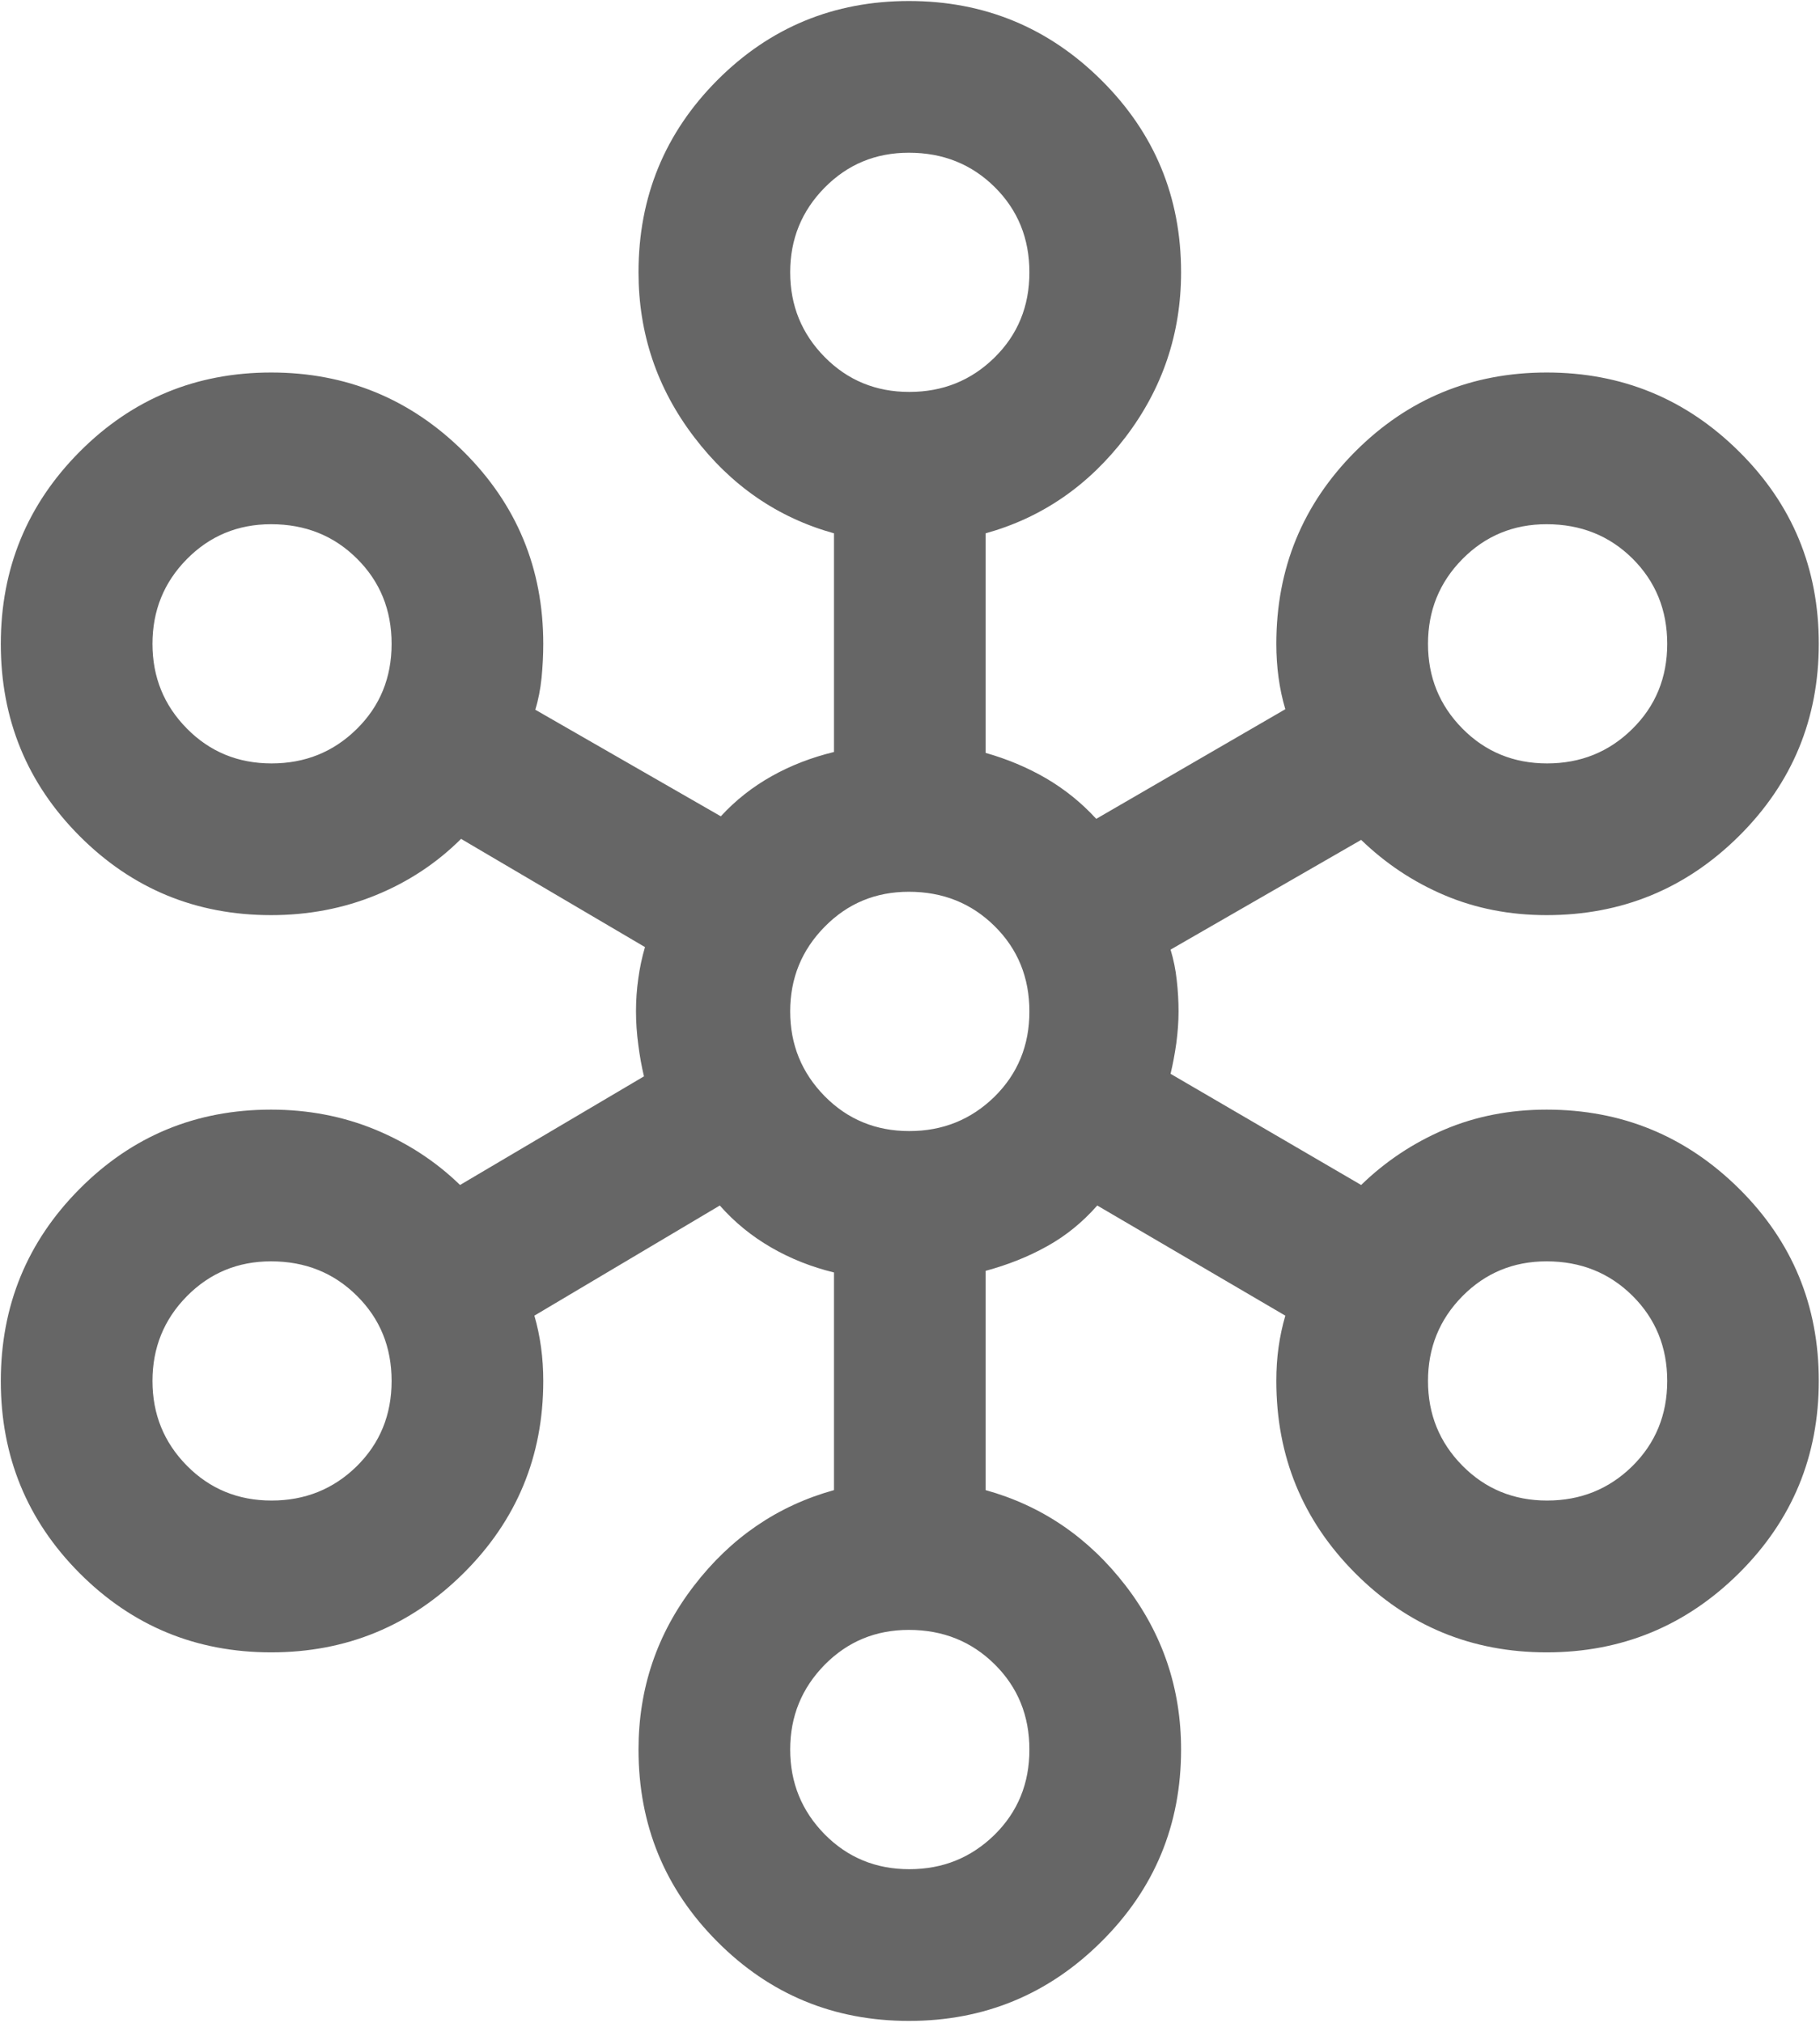 <svg width="18" height="20" viewBox="0 0 18 20" fill="none" xmlns="http://www.w3.org/2000/svg">
<path d="M8.99 19.981C8.247 19.981 7.615 19.72 7.095 19.198C6.575 18.677 6.315 18.043 6.315 17.298C6.315 16.693 6.498 16.153 6.864 15.678C7.229 15.203 7.69 14.888 8.248 14.733V12.581C8.026 12.527 7.819 12.445 7.627 12.334C7.435 12.223 7.265 12.085 7.119 11.919L5.285 13.008C5.314 13.107 5.336 13.211 5.351 13.321C5.366 13.43 5.373 13.541 5.373 13.654C5.373 14.399 5.11 15.032 4.585 15.554C4.059 16.076 3.425 16.337 2.682 16.337C1.939 16.337 1.308 16.076 0.788 15.555C0.268 15.033 0.008 14.4 0.008 13.655C0.008 12.911 0.268 12.277 0.787 11.755C1.307 11.232 1.938 10.971 2.681 10.971C3.048 10.971 3.391 11.037 3.71 11.168C4.029 11.3 4.309 11.482 4.55 11.716L6.369 10.642C6.346 10.546 6.327 10.442 6.313 10.331C6.298 10.22 6.29 10.109 6.29 9.998C6.29 9.886 6.298 9.779 6.313 9.674C6.327 9.57 6.349 9.466 6.379 9.364L4.56 8.294C4.319 8.534 4.037 8.72 3.716 8.851C3.395 8.982 3.05 9.048 2.681 9.048C1.938 9.048 1.307 8.787 0.787 8.266C0.268 7.745 0.008 7.112 0.008 6.367C0.008 5.622 0.268 4.989 0.788 4.466C1.308 3.944 1.939 3.683 2.682 3.683C3.425 3.683 4.059 3.944 4.585 4.465C5.11 4.987 5.373 5.62 5.373 6.366C5.373 6.478 5.367 6.591 5.356 6.704C5.344 6.817 5.324 6.921 5.294 7.017L7.129 8.071C7.275 7.912 7.443 7.78 7.632 7.674C7.821 7.568 8.026 7.489 8.248 7.435V5.273C7.69 5.118 7.229 4.8 6.864 4.32C6.498 3.84 6.315 3.297 6.315 2.692C6.315 1.947 6.575 1.314 7.095 0.792C7.615 0.271 8.247 0.01 8.99 0.01C9.732 0.01 10.367 0.271 10.892 0.792C11.418 1.314 11.681 1.947 11.681 2.692C11.681 3.297 11.498 3.84 11.133 4.32C10.767 4.8 10.306 5.118 9.748 5.273V7.444C9.963 7.505 10.163 7.589 10.347 7.696C10.531 7.804 10.696 7.937 10.842 8.096L12.712 7.012C12.682 6.912 12.66 6.808 12.645 6.699C12.63 6.589 12.623 6.478 12.623 6.366C12.623 5.62 12.883 4.987 13.403 4.465C13.923 3.944 14.555 3.683 15.297 3.683C16.04 3.683 16.674 3.943 17.2 4.465C17.726 4.986 17.988 5.619 17.988 6.364C17.988 7.108 17.726 7.742 17.2 8.265C16.674 8.787 16.04 9.048 15.296 9.048C14.932 9.048 14.595 8.982 14.286 8.851C13.977 8.72 13.703 8.537 13.462 8.304L11.577 9.389C11.606 9.485 11.627 9.585 11.638 9.69C11.65 9.794 11.656 9.898 11.656 10C11.656 10.102 11.648 10.207 11.634 10.313C11.619 10.42 11.6 10.521 11.577 10.617L13.462 11.716C13.703 11.482 13.977 11.3 14.286 11.168C14.595 11.037 14.932 10.971 15.296 10.971C16.04 10.971 16.674 11.232 17.2 11.753C17.726 12.274 17.988 12.907 17.988 13.652C17.988 14.397 17.726 15.03 17.2 15.553C16.674 16.075 16.04 16.337 15.297 16.337C14.555 16.337 13.923 16.076 13.403 15.554C12.883 15.032 12.623 14.399 12.623 13.654C12.623 13.538 12.63 13.427 12.645 13.321C12.66 13.215 12.682 13.11 12.712 13.008L10.852 11.919C10.706 12.085 10.541 12.219 10.357 12.321C10.173 12.424 9.97 12.505 9.748 12.565V14.733C10.306 14.888 10.767 15.203 11.133 15.678C11.498 16.153 11.681 16.693 11.681 17.298C11.681 18.043 11.418 18.677 10.892 19.198C10.367 19.72 9.732 19.981 8.99 19.981ZM8.993 18.481C9.325 18.481 9.605 18.367 9.836 18.141C10.066 17.914 10.181 17.634 10.181 17.299C10.181 16.964 10.067 16.683 9.838 16.456C9.609 16.229 9.326 16.115 8.989 16.115C8.66 16.115 8.383 16.23 8.156 16.46C7.929 16.691 7.815 16.97 7.815 17.298C7.815 17.626 7.929 17.905 8.156 18.136C8.383 18.366 8.662 18.481 8.993 18.481ZM2.686 14.836C3.017 14.836 3.298 14.723 3.528 14.497C3.758 14.27 3.873 13.989 3.873 13.654C3.873 13.319 3.759 13.039 3.53 12.812C3.302 12.585 3.019 12.471 2.681 12.471C2.353 12.471 2.075 12.586 1.848 12.816C1.621 13.046 1.508 13.326 1.508 13.654C1.508 13.982 1.621 14.261 1.848 14.491C2.075 14.721 2.354 14.836 2.686 14.836ZM15.301 14.836C15.632 14.836 15.913 14.723 16.143 14.497C16.373 14.27 16.489 13.989 16.489 13.654C16.489 13.319 16.374 13.039 16.146 12.812C15.917 12.585 15.634 12.471 15.296 12.471C14.968 12.471 14.69 12.586 14.463 12.816C14.236 13.046 14.123 13.326 14.123 13.654C14.123 13.982 14.236 14.261 14.463 14.491C14.69 14.721 14.97 14.836 15.301 14.836ZM8.993 11.183C9.325 11.183 9.605 11.069 9.836 10.843C10.066 10.616 10.181 10.335 10.181 10.001C10.181 9.666 10.067 9.385 9.838 9.158C9.609 8.931 9.326 8.817 8.989 8.817C8.66 8.817 8.383 8.932 8.156 9.163C7.929 9.393 7.815 9.672 7.815 10C7.815 10.328 7.929 10.607 8.156 10.838C8.383 11.068 8.662 11.183 8.993 11.183ZM2.686 7.548C3.017 7.548 3.298 7.435 3.528 7.208C3.758 6.982 3.873 6.701 3.873 6.366C3.873 6.031 3.759 5.75 3.53 5.523C3.302 5.296 3.019 5.183 2.681 5.183C2.353 5.183 2.075 5.298 1.848 5.528C1.621 5.758 1.508 6.037 1.508 6.366C1.508 6.694 1.621 6.973 1.848 7.203C2.075 7.433 2.354 7.548 2.686 7.548ZM15.301 7.548C15.632 7.548 15.913 7.435 16.143 7.208C16.373 6.982 16.489 6.701 16.489 6.366C16.489 6.031 16.374 5.75 16.146 5.523C15.917 5.296 15.634 5.183 15.296 5.183C14.968 5.183 14.69 5.298 14.463 5.528C14.236 5.758 14.123 6.037 14.123 6.366C14.123 6.694 14.236 6.973 14.463 7.203C14.69 7.433 14.97 7.548 15.301 7.548ZM8.993 3.875C9.325 3.875 9.605 3.762 9.836 3.535C10.066 3.309 10.181 3.028 10.181 2.693C10.181 2.358 10.067 2.077 9.838 1.85C9.609 1.623 9.326 1.51 8.989 1.51C8.66 1.51 8.383 1.625 8.156 1.855C7.929 2.085 7.815 2.364 7.815 2.692C7.815 3.021 7.929 3.3 8.156 3.53C8.383 3.76 8.662 3.875 8.993 3.875Z" fill="#666666"/>
</svg>

